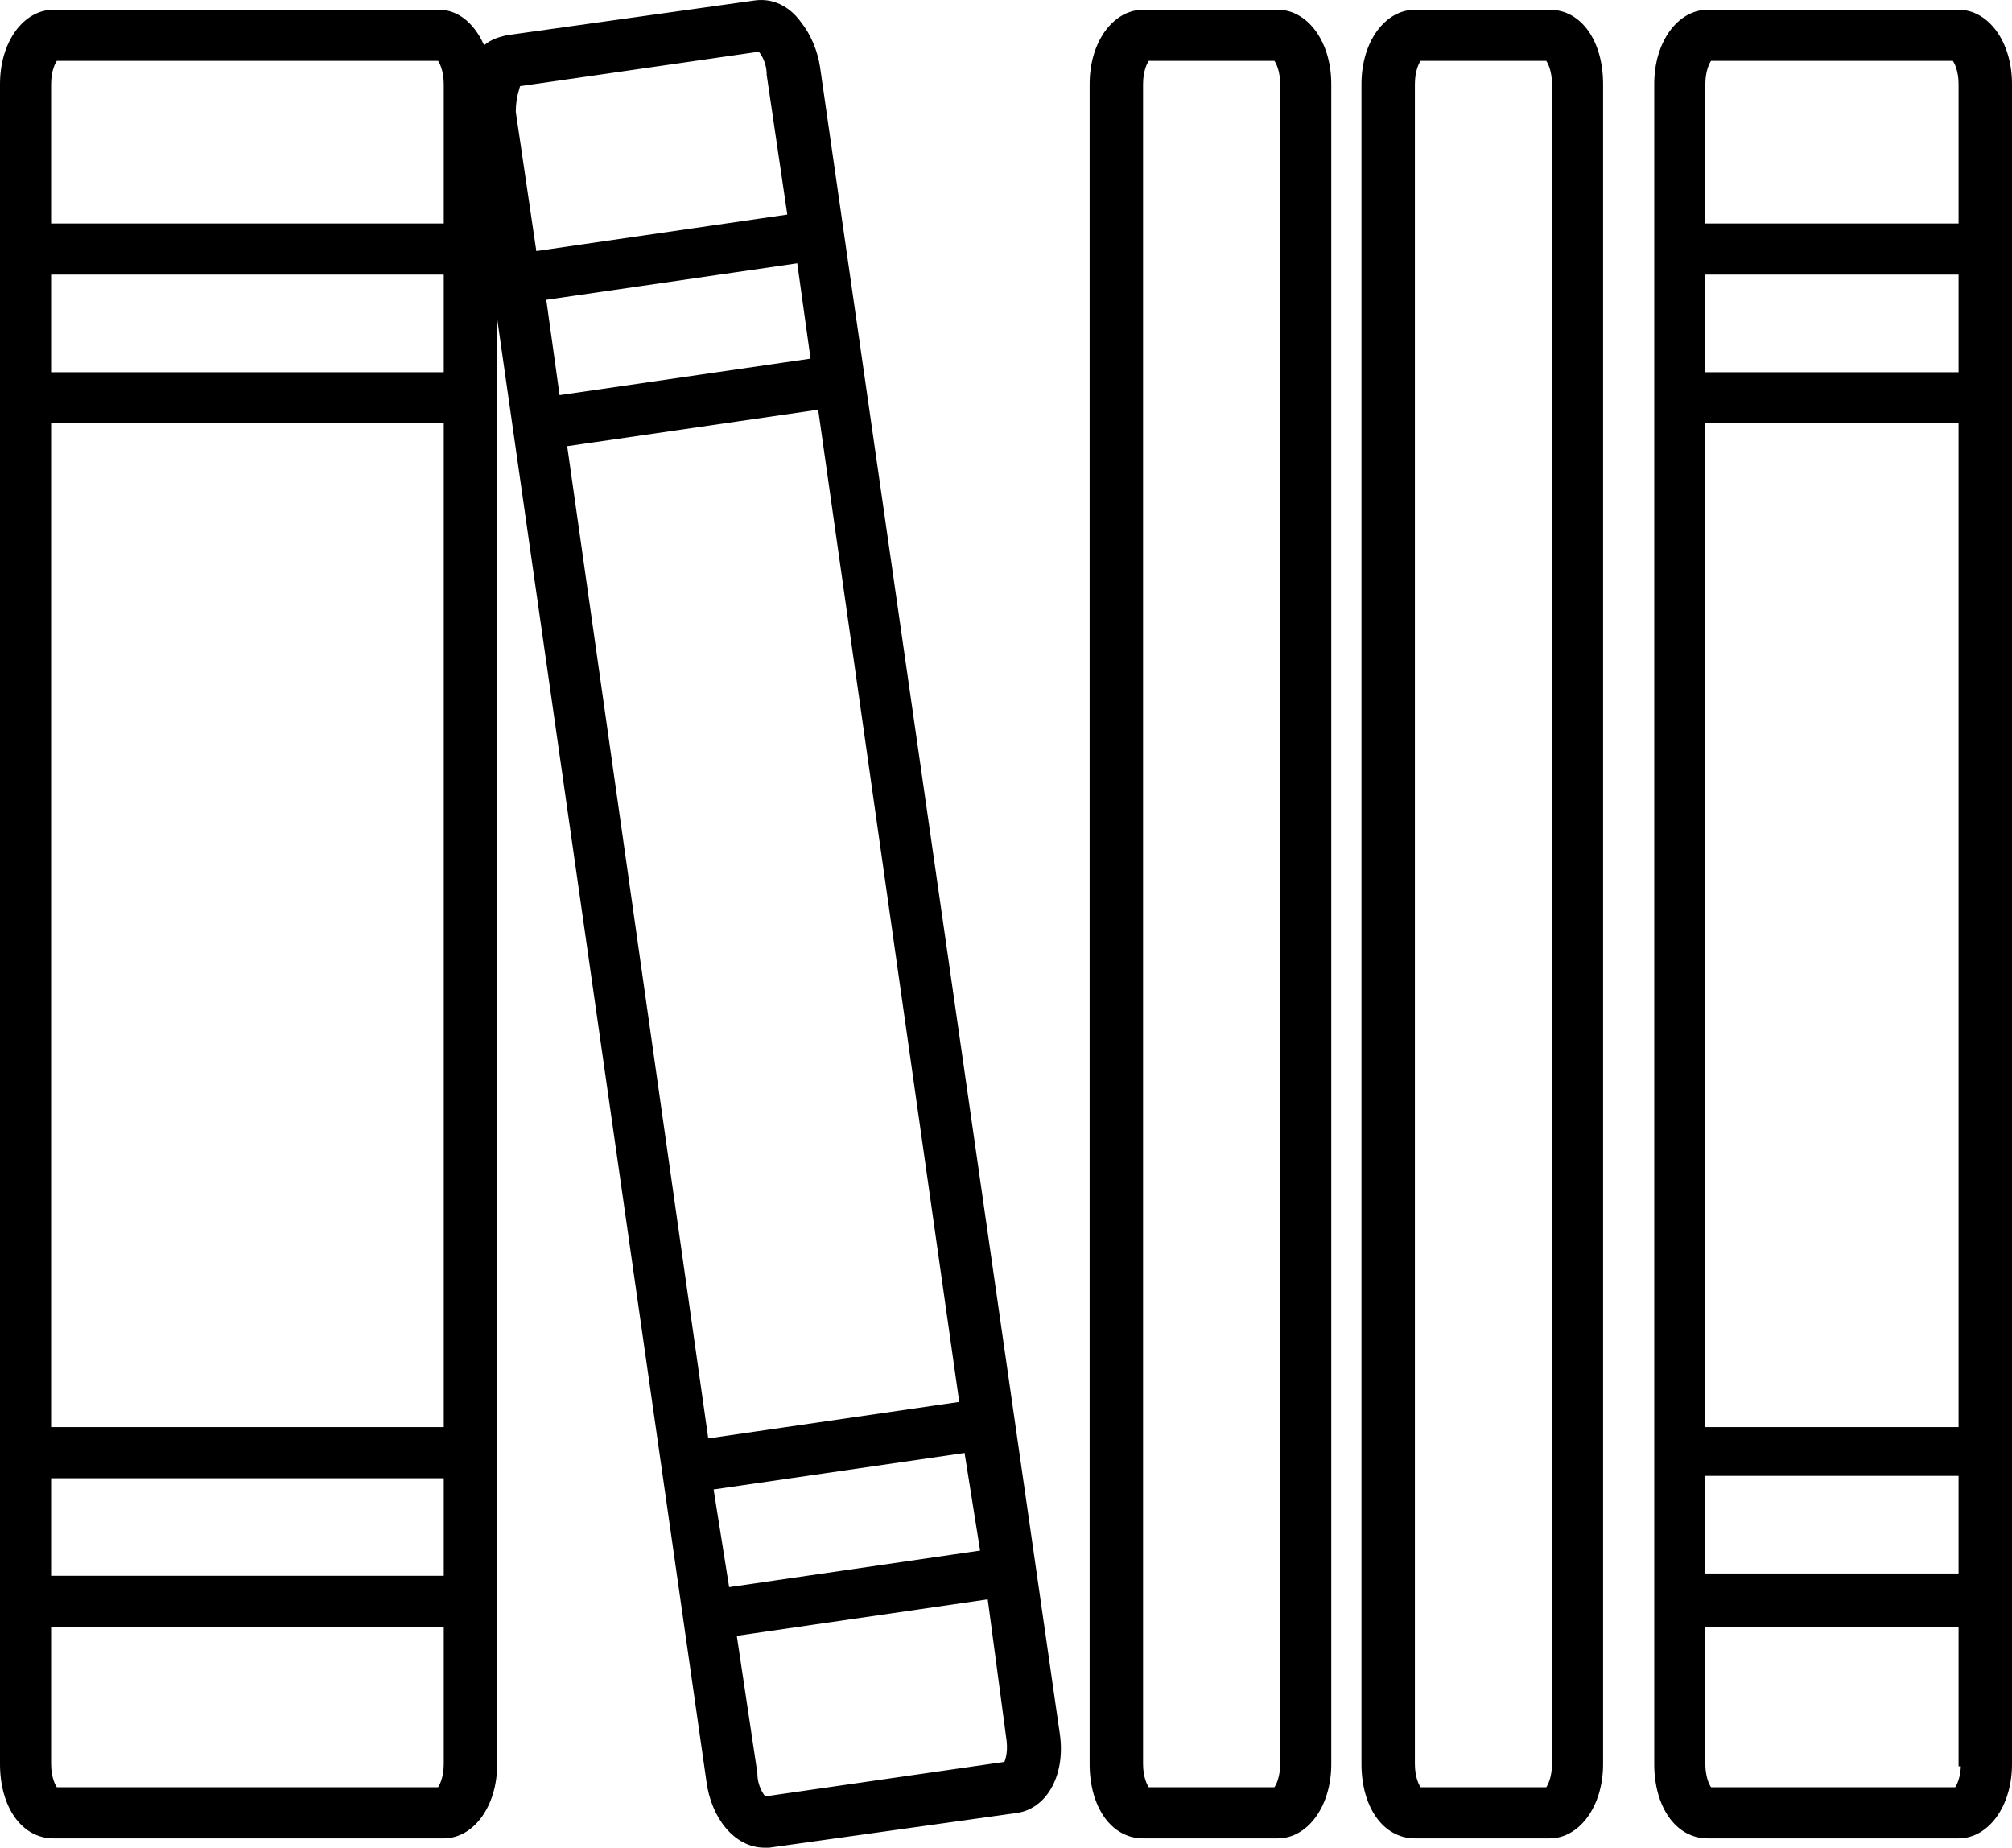 <?xml version="1.0" encoding="utf-8"?>
<!-- Generator: Adobe Illustrator 16.0.0, SVG Export Plug-In . SVG Version: 6.00 Build 0)  -->
<!DOCTYPE svg PUBLIC "-//W3C//DTD SVG 1.1//EN" "http://www.w3.org/Graphics/SVG/1.1/DTD/svg11.dtd">
<svg version="1.1" id="Camada_1" xmlns="http://www.w3.org/2000/svg" xmlns:xlink="http://www.w3.org/1999/xlink" x="0px" y="0px"
	 width="86.6px" height="79.519px" viewBox="0 0 86.6 79.519" enable-background="new 0 0 86.6 79.519" xml:space="preserve">
<g>
	<defs>
		<rect id="SVGID_1_" y="0" width="86.6" height="79.519"/>
	</defs>
	<clipPath id="SVGID_2_">
		<use xlink:href="#SVGID_1_"  overflow="visible"/>
	</clipPath>
	<path clip-path="url(#SVGID_2_)" d="M84.301,0.519H73.5c-1.199,0-2.199,1.3-2.199,3.1v72.3c0,1.8,0.898,3.1,2.199,3.1h10.801
		c1.199,0,2.199-1.3,2.199-3.1v-72.3C86.5,1.819,85.5,0.519,84.301,0.519 M84.5,75.919c0,0.6-0.199,1-0.301,1.1H73.601
		c-0.101-0.1-0.3-0.5-0.3-1.1v-6h11.099v6H84.5z M84.5,67.818H73.301v-4.399h11.099v4.399H84.5z M84.5,61.519H73.301v-43.4h11.099
		v43.4H84.5z M84.5,16.119H73.301v-4.4h11.099v4.4H84.5z M84.5,9.719H73.301v-6.1c0-0.6,0.199-1,0.3-1.1h10.5
		c0.099,0.1,0.299,0.5,0.299,1.1v6.1H84.5z"/>
	<path clip-path="url(#SVGID_2_)" fill="none" stroke="#000000" stroke-width="0.2" stroke-miterlimit="10" d="M84.301,0.519H73.5
		c-1.199,0-2.199,1.3-2.199,3.1v72.3c0,1.8,0.898,3.1,2.199,3.1h10.801c1.199,0,2.199-1.3,2.199-3.1v-72.3
		C86.5,1.819,85.5,0.519,84.301,0.519z M84.5,75.919c0,0.6-0.199,1-0.301,1.1H73.601c-0.101-0.1-0.3-0.5-0.3-1.1v-6h11.099v6H84.5z
		 M84.5,67.818H73.301v-4.399h11.099v4.399H84.5z M84.5,61.519H73.301v-43.4h11.099v43.4H84.5z M84.5,16.119H73.301v-4.4h11.099v4.4
		H84.5z M84.5,9.719H73.301v-6.1c0-0.6,0.199-1,0.3-1.1h10.5c0.099,0.1,0.299,0.5,0.299,1.1v6.1H84.5z"/>
	<path clip-path="url(#SVGID_2_)" d="M66.7,0.519h-5.8c-1.2,0-2.2,1.299-2.2,3.1v72.3c0,1.8,0.899,3.1,2.2,3.1h5.8
		c1.2,0,2.2-1.3,2.2-3.1v-72.3C68.9,1.818,68,0.519,66.7,0.519 M66.9,75.919c0,0.6-0.2,1-0.301,1.1h-5.5c-0.1-0.1-0.3-0.5-0.3-1.1
		v-72.3c0-0.6,0.2-1,0.3-1.1h5.5c0.101,0.1,0.301,0.5,0.301,1.1V75.919z"/>
	<path clip-path="url(#SVGID_2_)" fill="none" stroke="#000000" stroke-width="0.2" stroke-miterlimit="10" d="M66.7,0.519h-5.8
		c-1.2,0-2.2,1.299-2.2,3.1v72.3c0,1.8,0.899,3.1,2.2,3.1h5.8c1.2,0,2.2-1.3,2.2-3.1v-72.3C68.9,1.818,68,0.519,66.7,0.519z
		 M66.9,75.919c0,0.6-0.2,1-0.301,1.1h-5.5c-0.1-0.1-0.3-0.5-0.3-1.1v-72.3c0-0.6,0.2-1,0.3-1.1h5.5c0.101,0.1,0.301,0.5,0.301,1.1
		V75.919z"/>
	<path clip-path="url(#SVGID_2_)" d="M55,0.519h-5.8c-1.2,0-2.2,1.299-2.2,3.1v72.3c0,1.8,0.899,3.1,2.2,3.1H55
		c1.2,0,2.2-1.3,2.2-3.1v-72.3C57.2,1.818,56.2,0.519,55,0.519 M55.2,75.919c0,0.6-0.2,1-0.301,1.1h-5.5c-0.099-0.1-0.3-0.5-0.3-1.1
		v-72.3c0-0.6,0.201-1,0.3-1.1h5.5c0.101,0.1,0.301,0.5,0.301,1.1V75.919z"/>
	<path clip-path="url(#SVGID_2_)" fill="none" stroke="#000000" stroke-width="0.2" stroke-miterlimit="10" d="M55,0.519h-5.8
		c-1.2,0-2.2,1.299-2.2,3.1v72.3c0,1.8,0.899,3.1,2.2,3.1H55c1.2,0,2.2-1.3,2.2-3.1v-72.3C57.2,1.818,56.2,0.519,55,0.519z
		 M55.2,75.919c0,0.6-0.2,1-0.301,1.1h-5.5c-0.099-0.1-0.3-0.5-0.3-1.1v-72.3c0-0.6,0.201-1,0.3-1.1h5.5
		c0.101,0.1,0.301,0.5,0.301,1.1V75.919z"/>
	<path clip-path="url(#SVGID_2_)" d="M21.3,75.919V12.318l9.2,64.3c0.2,1.601,1.2,2.801,2.4,2.801h0.2l10.7-1.5
		c1.2-0.2,2-1.601,1.7-3.4l-10.3-71.6c-0.1-0.7-0.4-1.4-0.8-1.9c-0.5-0.7-1.2-1-1.9-0.9l-10.7,1.5c-0.4,0.1-0.7,0.2-1,0.5
		c-0.4-1-1.1-1.6-1.9-1.6H2.3c-1.2,0-2.2,1.3-2.2,3.1v72.3c0,1.8,0.9,3.1,2.2,3.1h16.8C20.3,79.019,21.3,77.719,21.3,75.919
		 M43.4,74.719c0.1,0.6,0,1-0.101,1.2l-10.4,1.5c-0.1-0.101-0.4-0.5-0.4-1.101l-0.9-6l11-1.6L43.4,74.719z M42.3,66.818l-11,1.601
		l-0.7-4.4l11-1.6L42.3,66.818z M35.3,17.519l6.1,42.9l-11,1.6l-6.1-42.9L35.3,17.519z M35,15.519l-11,1.6l-0.6-4.3l11-1.6
		L35,15.519z M22.3,3.619l10.4-1.5c0.1,0.1,0.4,0.5,0.4,1.1l0.9,6.1l-11,1.6l-0.9-6.1C22.1,4.119,22.3,3.719,22.3,3.619 M2.1,3.619
		c0-0.6,0.2-1,0.3-1.1h16.5c0.1,0.1,0.3,0.5,0.3,1.1v6.1H2.1V3.619z M2.1,11.719h17.1v4.4H2.1V11.719z M2.1,18.119h17.1v43.4H2.1
		V18.119z M2.1,63.519h17.1v4.4H2.1V63.519z M2.4,77.019c-0.1-0.1-0.3-0.5-0.3-1.1v-6h17.1v6c0,0.6-0.2,1-0.3,1.1H2.4z"/>
	<path clip-path="url(#SVGID_2_)" fill="none" stroke="#000000" stroke-width="0.2" stroke-miterlimit="10" d="M21.3,75.919V12.318
		l9.2,64.3c0.2,1.601,1.2,2.801,2.4,2.801h0.2l10.7-1.5c1.2-0.2,2-1.601,1.7-3.4l-10.3-71.6c-0.1-0.7-0.4-1.4-0.8-1.9
		c-0.5-0.7-1.2-1-1.9-0.9l-10.7,1.5c-0.4,0.1-0.7,0.2-1,0.5c-0.4-1-1.1-1.6-1.9-1.6H2.3c-1.2,0-2.2,1.3-2.2,3.1v72.3
		c0,1.8,0.9,3.1,2.2,3.1h16.8C20.3,79.019,21.3,77.719,21.3,75.919z M43.4,74.719c0.1,0.6,0,1-0.101,1.2l-10.4,1.5
		c-0.1-0.101-0.4-0.5-0.4-1.101l-0.9-6l11-1.6L43.4,74.719z M42.3,66.818l-11,1.601l-0.7-4.4l11-1.6L42.3,66.818z M35.3,17.519
		l6.1,42.9l-11,1.6l-6.1-42.9L35.3,17.519z M35,15.519l-11,1.6l-0.6-4.3l11-1.6L35,15.519z M22.3,3.619l10.4-1.5
		c0.1,0.1,0.4,0.5,0.4,1.1l0.9,6.1l-11,1.6l-0.9-6.1C22.1,4.119,22.3,3.719,22.3,3.619z M2.1,3.619c0-0.6,0.2-1,0.3-1.1h16.5
		c0.1,0.1,0.3,0.5,0.3,1.1v6.1H2.1V3.619z M2.1,11.719h17.1v4.4H2.1V11.719z M2.1,18.119h17.1v43.4H2.1V18.119z M2.1,63.519h17.1
		v4.4H2.1V63.519z M2.4,77.019c-0.1-0.1-0.3-0.5-0.3-1.1v-6h17.1v6c0,0.6-0.2,1-0.3,1.1H2.4z"/>
</g>
</svg>

